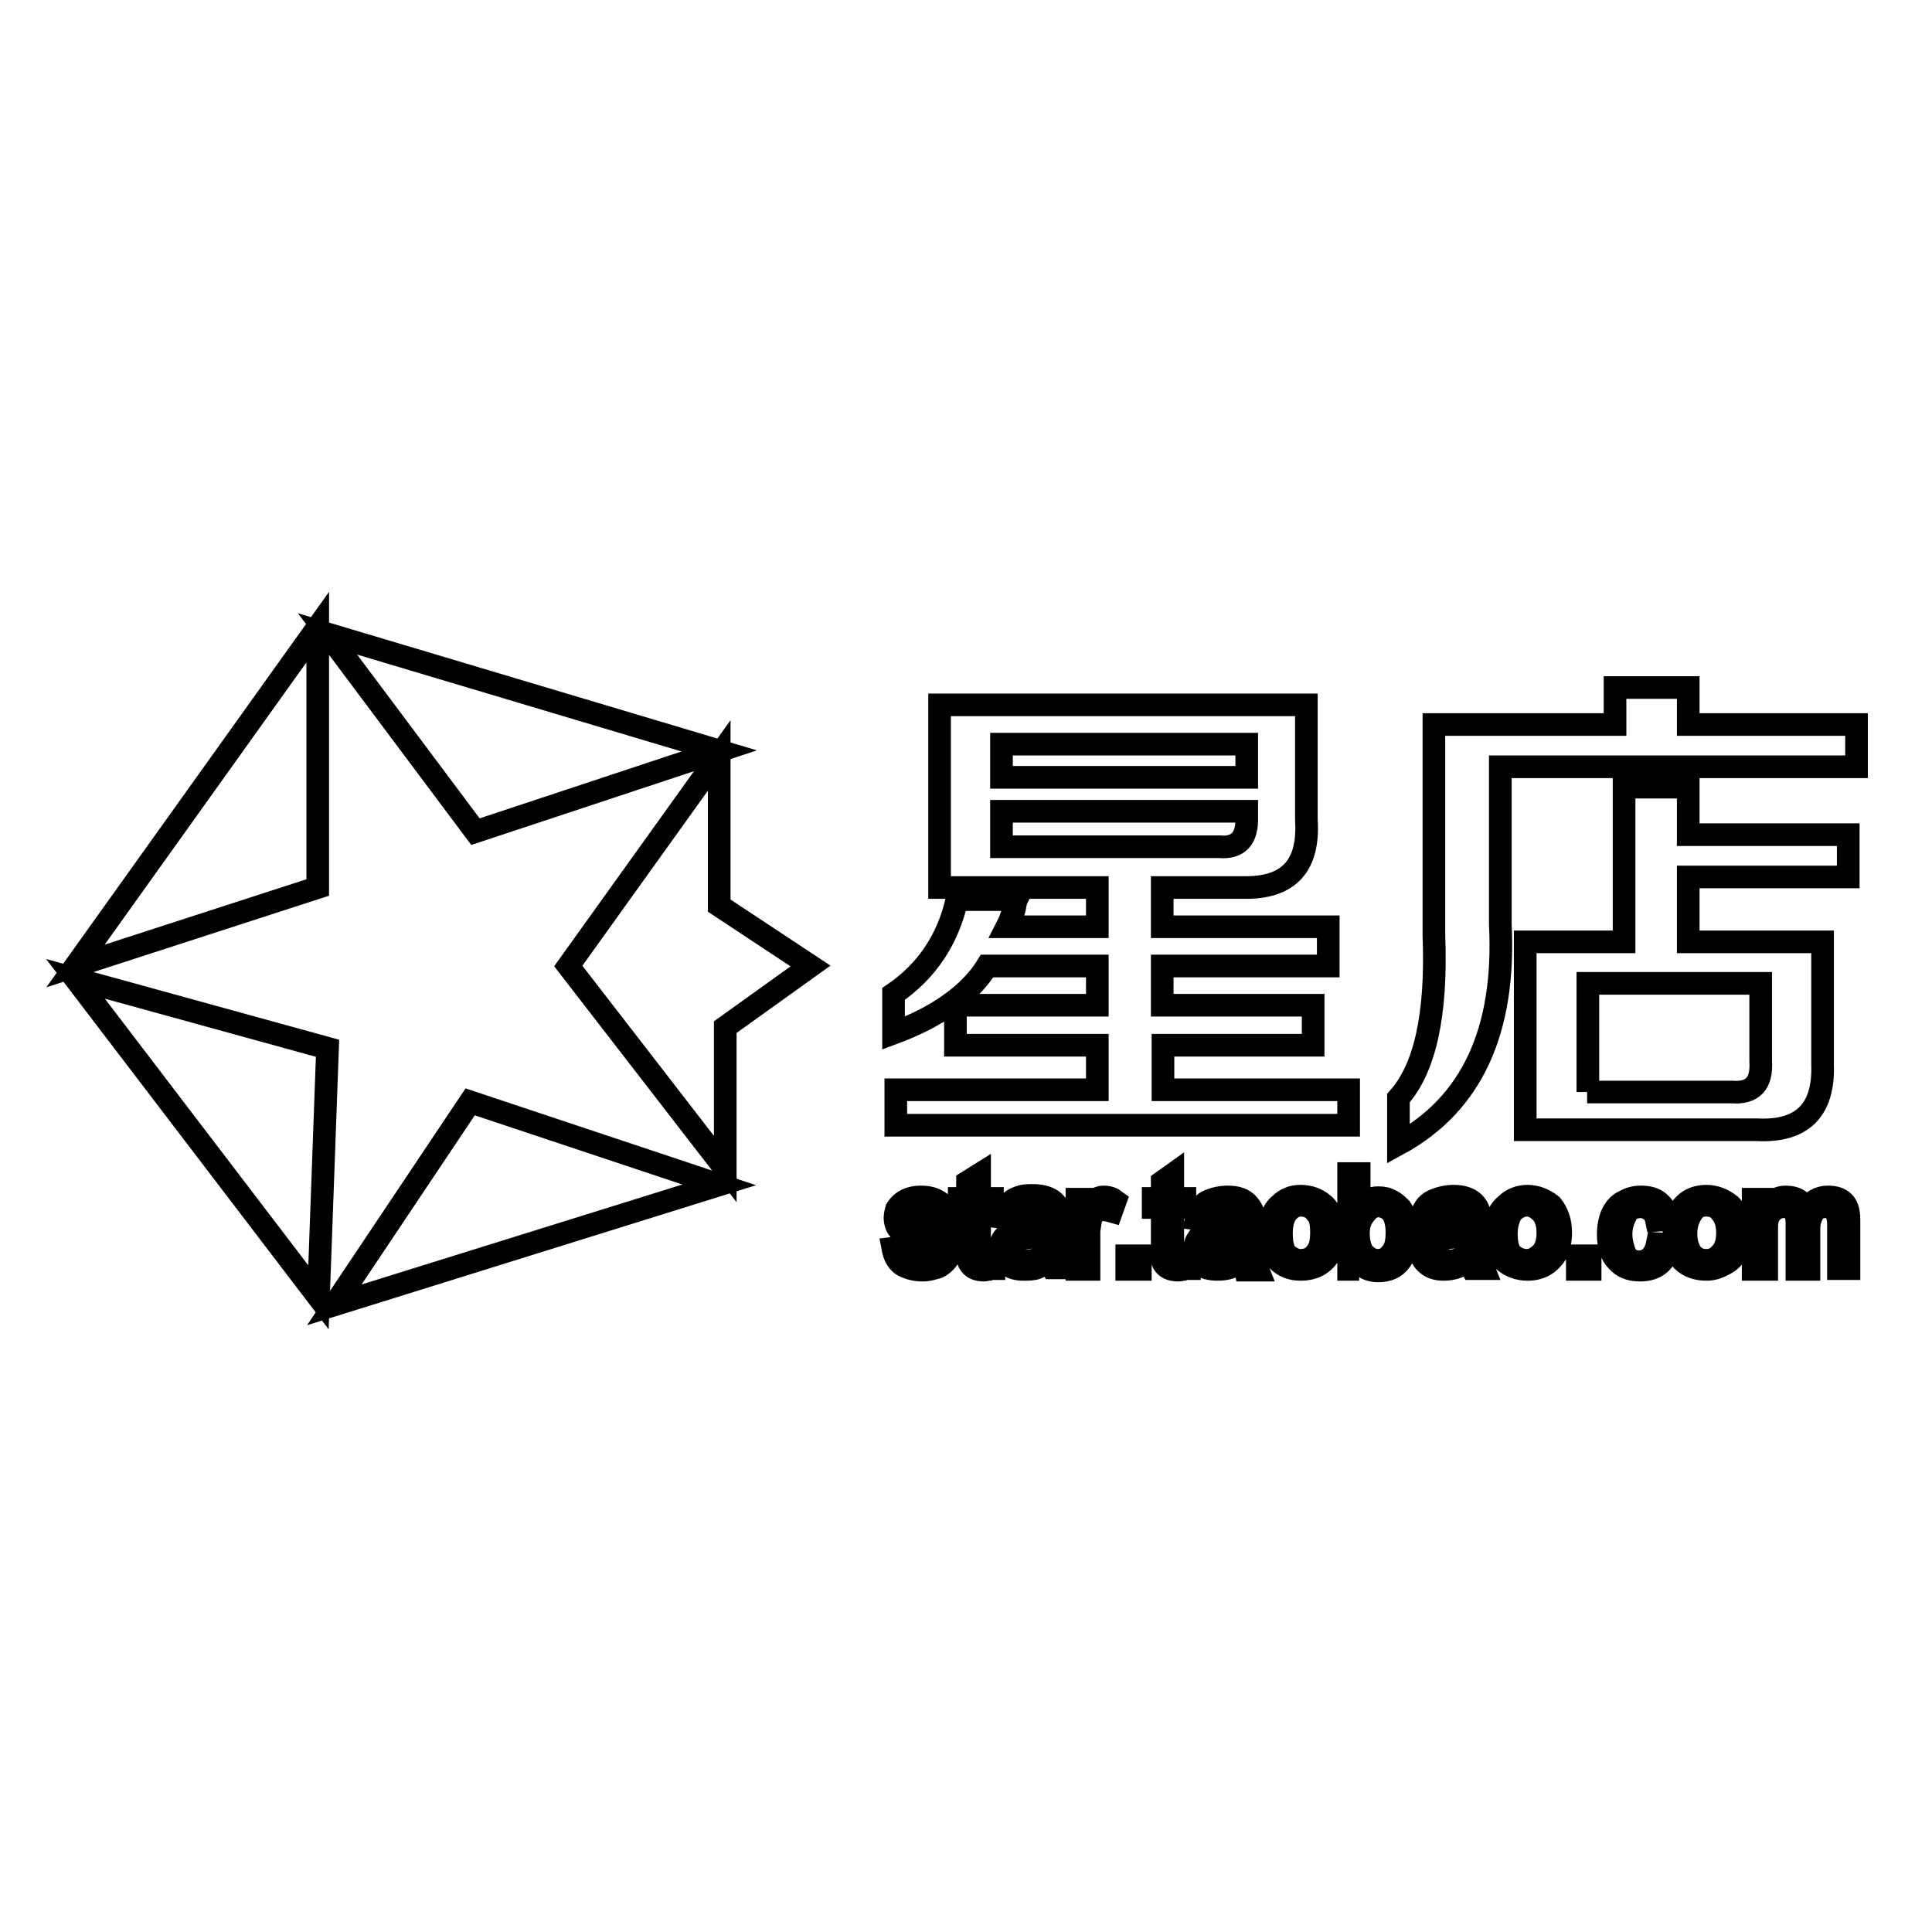<?xml version="1.0" encoding="utf-8"?>
<!-- Svg Vector Icons : http://www.onlinewebfonts.com/icon -->
<!DOCTYPE svg PUBLIC "-//W3C//DTD SVG 1.1//EN" "http://www.w3.org/Graphics/SVG/1.1/DTD/svg11.dtd">
<svg version="1.1" xmlns="http://www.w3.org/2000/svg" xmlns:xlink="http://www.w3.org/1999/xlink" x="0px" y="0px" viewBox="0 0 256 256" enable-background="new 0 0 256 256" xml:space="preserve">
<g><g><path stroke-width="3" fill-opacity="0" stroke="#000000"  d="M42.1,117.6L10,128l32.1-44.9V117.6L42.1,117.6z M95.3,99.5L63,110.2L43.4,84L95.3,99.5z M10,129.7l33.4,9.2l-1.2,33L10,129.7z M95.3,157l-51,15.9l18-26.9L95.3,157z M95.3,120l12.1,8l-11.3,8.1v18.8L75.3,128l20-27.9V120L95.3,120z M124.5,117.6V93.4h48.6v15.2c0.4,6.1-2.3,9.1-8.3,9h-10.8v5.2h22v5.2h-22v5.2H174v5.3h-19.9v5.9h24.6v4.7h-60v-4.7h26.7v-5.9h-18.8v-5.3h18.8V128h-14.6c-2.3,3.7-6.5,6.7-12.4,8.9v-5.2c4.4-3,7.2-7.2,8.4-12.5h7.9c-0.1,0.2-0.1,0.4-0.2,0.7c0,0.3-0.1,0.7-0.3,1.1c-0.2,0.4-0.3,0.7-0.4,1c-0.1,0.3-0.3,0.6-0.4,0.8h12v-5.2L124.5,117.6L124.5,117.6z M132.7,98.6v4.4h32.5v-4.4H132.7L132.7,98.6z M132.7,112.2h28.9c2.5,0.2,3.7-1.1,3.6-4v-0.7h-32.5V112.2L132.7,112.2z M185.3,151.6v-6.1c3.5-3.9,5.1-11,4.7-21.5v-28H214v-4.9h9.7v4.9H246v5.6h-47.2v20.9C199.5,136.6,195,146.3,185.3,151.6L185.3,151.6z M202.1,149.7v-24.9h13.1v-20.5h8.5v6.3h21.2v5.6h-21.2v8.6h17.8v16.3c0.2,6-2.7,8.9-8.7,8.6L202.1,149.7L202.1,149.7z M210.3,144.7h19.2c2.7,0.2,4-1.1,3.8-4.1v-10.3h-22.9V144.7L210.3,144.7z M118.3,165.4l1.6-0.2c0,0.7,0.2,1.1,0.7,1.4c0.5,0.3,1.1,0.5,1.7,0.5c0.5,0,0.9-0.1,1.4-0.4c0.4-0.2,0.7-0.6,0.7-1.1s-0.3-0.8-0.8-1c-0.5-0.2-0.9-0.3-1.3-0.4c-1.1-0.2-2-0.5-2.4-0.7c-0.6-0.3-1.1-0.8-1.2-1.4c-0.2-0.6-0.1-1.2,0.1-1.9c0.7-1.1,1.8-1.6,3.2-1.6c1,0,1.8,0.2,2.5,0.7c0.7,0.4,1.1,1.1,1.3,2l-1.6,0.2c0-0.6-0.2-1-0.6-1.2c-0.4-0.2-0.9-0.4-1.4-0.4c-0.5,0-0.9,0.1-1.3,0.3c-0.4,0.2-0.6,0.5-0.6,0.9c0,0.2,0,0.4,0.1,0.5c0.1,0.2,0.3,0.4,0.7,0.6c0.4,0.2,0.8,0.3,1.3,0.4s0.9,0.2,1.3,0.3c0.4,0.1,0.8,0.2,1,0.2c1,0.5,1.4,1.2,1.4,2.2c0,0.6-0.2,1.1-0.6,1.6c-0.4,0.5-0.8,0.8-1.2,1c-0.7,0.2-1.3,0.4-2,0.4c-1,0-1.8-0.2-2.6-0.6C119,167.3,118.5,166.5,118.3,165.4L118.3,165.4z M131.5,166.7l0.1,1.4c-0.2,0-0.4,0-0.6,0.1c-0.2,0-0.4,0.1-0.6,0.1c-1,0-1.6-0.3-2-1c-0.2-0.5-0.2-1.1-0.2-2V160h-1.1v-1.2h1.1v-2.2l1.6-1v3.2h1.7v1.2h-1.7v5.5c0,0.9,0.3,1.3,1,1.3c0.1,0,0.2,0,0.3-0.1C131.2,166.7,131.3,166.7,131.5,166.7L131.5,166.7z M139,166.9c-0.6,0.6-1.1,0.9-1.6,1.1c-0.5,0.2-1.1,0.2-1.8,0.2c-0.9,0-1.6-0.2-2.2-0.7c-0.6-0.4-0.9-1.1-0.9-2c0-0.9,0.4-1.6,1.2-2.1c0.8-0.5,1.6-0.7,2.4-0.7c0.7-0.2,1.2-0.3,1.6-0.3c0.4,0,0.8-0.1,1.2-0.3c0.2-0.8,0-1.4-0.5-1.8s-1.1-0.6-1.7-0.6c-0.8,0-1.4,0.1-1.7,0.4c-0.4,0.2-0.7,0.7-0.7,1.4l-1.6-0.2c0.2-0.7,0.4-1.3,0.7-1.6c0.6-0.6,1.1-0.9,1.7-1.1c0.6-0.2,1.1-0.2,1.7-0.2c2,0,3.2,0.7,3.6,2.1v1.4v2.2c0,0.7,0,1.3,0.1,1.8c0,0.4,0.1,0.7,0.1,0.9c0.2,0.5,0.3,0.9,0.5,1.2h-1.7C139.2,167.7,139.1,167.3,139,166.9L139,166.9z M138.9,163.4c-0.6,0.2-1.4,0.4-2.6,0.6c-0.7,0.1-1.2,0.2-1.6,0.4c-0.4,0.2-0.6,0.6-0.6,1.2c0,0.4,0.2,0.8,0.5,1.1c0.2,0.2,0.7,0.4,1.3,0.4c1.3,0,2.2-0.5,2.7-1.4c0.2-0.5,0.2-1,0.2-1.6L138.9,163.4L138.9,163.4z M142.7,168.2v-9.3h1.4v1.4c0.6-1.1,1.3-1.7,2.1-1.7c0.7,0,1.2,0.2,1.6,0.5l-0.5,1.4c-0.7-0.2-1.1-0.2-1.2-0.2c-0.2,0-0.5,0.1-0.8,0.2c-0.4,0.2-0.7,0.7-0.8,1.3c-0.1,0.6-0.2,1.1-0.2,1.4v5L142.7,168.2L142.7,168.2z M149.3,168.2v-1.8h1.8v1.8H149.3L149.3,168.2z M157.2,166.7l0.2,1.4c-0.2,0-0.3,0-0.6,0.1c-0.2,0-0.4,0.1-0.6,0.1c-1.1,0-1.7-0.3-2.1-1c-0.1-0.2-0.1-0.9-0.1-2V160h-1.2v-1.2h1.2v-2.2l1.4-1v3.2h1.6v1.2h-1.6v5.5c0,0.9,0.3,1.3,1,1.3c0.1,0,0.2,0,0.2-0.1C156.9,166.7,157,166.7,157.2,166.7L157.2,166.7z M164.8,166.9c-1,0.9-2.1,1.3-3.4,1.3c-1.1,0-1.9-0.2-2.4-0.7c-0.5-0.5-0.7-1.1-0.7-2c0-0.5,0.1-0.9,0.4-1.3c0.2-0.4,0.5-0.6,0.7-0.8c0.8-0.6,1.7-0.8,2.6-0.8c0.9,0,1.8-0.2,2.7-0.5v-0.5c0-0.7-0.2-1.1-0.5-1.3c-0.5-0.3-1.1-0.5-1.7-0.5c-0.8,0-1.4,0.1-1.7,0.4c-0.2,0.2-0.3,0.3-0.4,0.6c-0.1,0.2-0.2,0.5-0.3,0.9l-1.6-0.2c0.2-1.1,0.7-1.9,1.5-2.3c0.8-0.4,1.8-0.6,2.7-0.6c1.2,0,2.1,0.3,2.7,1c0.6,0.7,0.9,1.5,0.9,2.6v2.2v2.7c0.1,0.3,0.2,0.7,0.4,1.2h-1.6C165,167.7,164.9,167.3,164.8,166.9L164.8,166.9z M164.7,163.4c-0.7,0.3-1.6,0.5-2.6,0.6c-0.6,0.2-1.1,0.3-1.5,0.4c-0.4,0.1-0.7,0.5-0.7,1.2s0.2,1.1,0.6,1.2c0.4,0.2,0.8,0.2,1.2,0.2c0.6,0,1.1-0.1,1.6-0.4c0.7-0.3,1-0.7,1.2-1.2c0.1-0.5,0.2-1,0.2-1.4L164.7,163.4L164.7,163.4z M168.2,163.5c0-1.9,0.5-3.2,1.4-3.9c0.7-0.7,1.6-1.1,2.7-1.1c1.3,0,2.3,0.4,3.2,1.2c0.9,0.9,1.3,2.1,1.3,3.6c0,1.1-0.2,2-0.6,2.8c-0.8,1.4-2.1,2.1-3.9,2.1c-1.2,0-2.2-0.4-3-1.2C168.6,166.3,168.2,165.1,168.2,163.5L168.2,163.5z M169.8,163.5c0,1.2,0.2,2.1,0.7,2.7c0.7,0.6,1.3,0.8,1.8,0.8c0.9,0,1.6-0.3,2.1-1c0.5-0.6,0.7-1.4,0.7-2.7s-0.2-2.1-0.7-2.6c-0.5-0.7-1.2-1-2.1-1c-0.6,0-1.2,0.3-1.8,1C170,161.4,169.8,162.3,169.8,163.5L169.8,163.5z M180.1,168.2h-1.4v-12.7h1.4v4.4c0.4-0.4,0.8-0.7,1.2-0.9c0.4-0.2,0.8-0.3,1.3-0.3c0.7,0,1.2,0.1,1.7,0.4c0.5,0.2,0.9,0.6,1.3,1c0.4,0.6,0.7,1.1,0.8,1.7c0.1,0.6,0.2,1.2,0.2,1.8c0,1.3-0.3,2.4-1,3.4c-0.7,1-1.7,1.4-3,1.4c-1.1,0-2-0.4-2.6-1.3V168.2L180.1,168.2z M180,163.4c0,1,0.2,1.8,0.5,2.4c0.6,0.8,1.3,1.2,2.1,1.2c0.7,0,1.3-0.3,1.8-1c0.5-0.6,0.7-1.4,0.7-2.7c0-1.1-0.2-2-0.7-2.7c-0.6-0.6-1.2-0.8-1.8-0.8s-1.2,0.3-1.7,1C180.3,161.5,180,162.3,180,163.4L180,163.4z M194.7,166.9c-1,0.9-2.1,1.3-3.4,1.3c-0.9,0-1.6-0.2-2.2-0.7c-0.6-0.5-0.9-1.1-0.9-2c0-1.1,0.4-1.8,1.2-2.2c0.8-0.4,1.6-0.6,2.4-0.6c0.7-0.2,1.2-0.3,1.6-0.3c0.4,0,0.8-0.1,1.2-0.3v-0.5c0-0.7-0.2-1.2-0.6-1.4c-0.4-0.2-0.9-0.4-1.8-0.4c-0.7,0-1.3,0.1-1.6,0.4c-0.4,0.2-0.7,0.7-0.7,1.4l-1.6-0.2c0.2-1.1,0.7-1.9,1.6-2.3c0.9-0.4,1.8-0.6,2.7-0.6c2.4,0,3.6,1.2,3.6,3.5v2.2v2.7c0.1,0.3,0.2,0.7,0.4,1.2H195C194.8,167.8,194.7,167.4,194.7,166.9L194.7,166.9z M194.6,163.4c-0.6,0.3-1.4,0.5-2.6,0.6c-0.4,0.1-0.9,0.2-1.4,0.4c-0.6,0.2-0.8,0.6-0.8,1.2c0,0.6,0.2,0.9,0.7,1.2c0.4,0.2,0.9,0.3,1.3,0.3c1.1,0,1.8-0.3,2.2-0.8c0.4-0.6,0.7-1.3,0.7-2.2L194.6,163.4L194.6,163.4z M198,163.5c0-1.7,0.5-3,1.6-3.9c0.7-0.7,1.7-1.1,2.8-1.1c1.1,0,2.2,0.4,3.2,1.2c0.8,1,1.2,2.2,1.2,3.6c0,1.1-0.2,2-0.6,2.8c-0.9,1.4-2.1,2.1-3.8,2.1c-1.2,0-2.3-0.4-3.2-1.2C198.4,166.1,198,164.9,198,163.5L198,163.5z M199.6,163.5c0,1.2,0.2,2.1,0.7,2.7c0.7,0.6,1.4,0.8,2,0.8c0.7,0,1.3-0.3,2-1c0.6-0.7,0.8-1.6,0.8-2.7c0-1.1-0.3-2-0.8-2.6c-0.7-0.7-1.3-1-2-1s-1.3,0.3-2,1C199.9,161.4,199.6,162.3,199.6,163.5L199.6,163.5z M209,168.2v-1.8h1.7v1.8H209L209,168.2z M219.6,164.8l1.6,0.1c-0.4,2.3-1.7,3.4-3.9,3.4c-1.3,0-2.3-0.4-3-1.2c-0.8-0.8-1.2-2-1.2-3.5c0-1.1,0.2-2,0.5-2.7c0.4-0.8,0.9-1.4,1.6-1.7c0.7-0.4,1.4-0.6,2.2-0.6c1,0,1.8,0.2,2.4,0.7c0.7,0.6,1.1,1.3,1.3,2.3l-1.6,0.1c-0.1-0.5-0.3-0.9-0.7-1.3c-0.5-0.3-0.9-0.5-1.3-0.5c-1.1,0-1.8,0.4-2.1,1.2c-0.4,0.8-0.6,1.6-0.6,2.4c0,0.9,0.2,1.7,0.5,2.5c0.3,0.8,1,1.2,2,1.2C218.5,167.1,219.3,166.3,219.6,164.8L219.6,164.8z M221.8,163.5c0-1.7,0.5-3,1.4-3.9c0.7-0.7,1.7-1.1,2.9-1.1c1.1,0,2.2,0.4,3.2,1.2c0.8,0.8,1.2,2,1.2,3.6c0,1.2-0.2,2.1-0.5,2.8c-0.4,0.7-1,1.2-1.7,1.5c-0.7,0.4-1.4,0.6-2.2,0.6c-1.3,0-2.4-0.4-3.2-1.2C222.3,166.3,221.8,165.1,221.8,163.5L221.8,163.5z M223.4,163.5c0,1.1,0.3,2,0.8,2.7c0.6,0.6,1.2,0.8,1.9,0.8c0.8,0,1.4-0.3,2-1c0.6-0.7,0.8-1.6,0.8-2.7c0-1.1-0.3-2-0.8-2.6c-0.5-0.7-1.1-1-2-1s-1.4,0.3-1.9,1C223.7,161.5,223.4,162.3,223.4,163.5L223.4,163.5z M232.3,168.2v-9.3h1.4v1.3c0.2-0.2,0.3-0.4,0.6-0.6c0.2-0.2,0.4-0.3,0.6-0.5c0.6-0.3,1.1-0.5,1.7-0.5c1.4,0,2.3,0.6,2.7,1.7c0.7-1.1,1.7-1.7,2.9-1.7c0.9,0,1.6,0.2,2.1,0.7c0.5,0.5,0.7,1.3,0.7,2.4v6.4h-1.4v-5.9c0-0.6-0.1-1-0.2-1.3c-0.3-0.7-0.8-1-1.4-1c-0.9,0-1.5,0.3-1.8,0.9c-0.3,0.6-0.5,1.2-0.5,1.9v5.5h-1.6v-6.1c0-0.7-0.1-1.2-0.4-1.6c-0.2-0.4-0.7-0.6-1.3-0.6c-0.5,0-0.9,0.1-1.3,0.4c-0.4,0.3-0.6,0.6-0.8,1c-0.2,0.5-0.2,1.1-0.2,2v4.9L232.3,168.2L232.3,168.2z"/></g></g>
</svg>